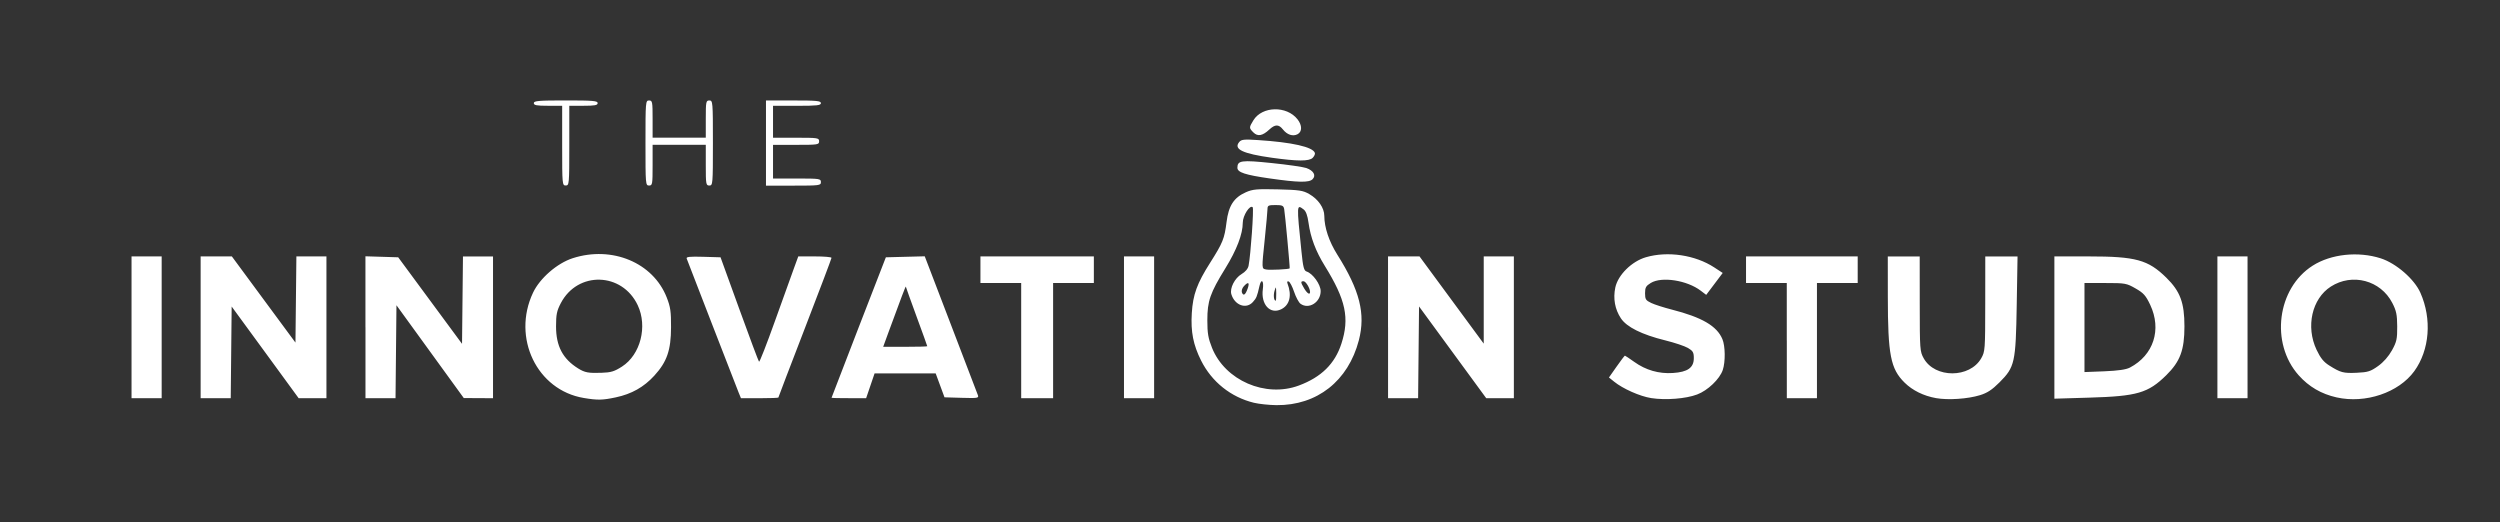 <?xml version="1.0" encoding="UTF-8" standalone="no"?>
<svg
   xmlns:dc="http://purl.org/dc/elements/1.1/"
   xmlns:cc="http://creativecommons.org/ns#"
   xmlns:rdf="http://www.w3.org/1999/02/22-rdf-syntax-ns#"
   xmlns:svg="http://www.w3.org/2000/svg"
   xmlns="http://www.w3.org/2000/svg"
   xmlns:sodipodi="http://sodipodi.sourceforge.net/DTD/sodipodi-0.dtd"
   xmlns:inkscape="http://www.inkscape.org/namespaces/inkscape"
   version="1.1"
   id="Layer_1"
   x="0px"
   y="0px"
   viewBox="0 0 645.45 134.81"
   style="enable-background:new 0 0 645.45 134.81;"
   xml:space="preserve"
   sodipodi:docname="white-innovation-studio-logo.svg"
   inkscape:version="1.0.2 (e86c8708, 2021-01-15)"><rect x="0" y="0" width="645.45" height="134.81" fill="#333333" stroke="none"/><defs
   id="defs838" /><sodipodi:namedview
   pagecolor="#ffffff"
   bordercolor="#666666"
   borderopacity="1"
   objecttolerance="10"
   gridtolerance="10"
   guidetolerance="10"
   inkscape:pageopacity="0"
   inkscape:pageshadow="2"
   inkscape:window-width="1778"
   inkscape:window-height="958"
   id="namedview836"
   showgrid="false"
   inkscape:zoom="1.4504754"
   inkscape:cx="274.89197"
   inkscape:cy="67.405"
   inkscape:window-x="0"
   inkscape:window-y="25"
   inkscape:window-maximized="0"
   inkscape:current-layer="Layer_1" />
<path
   d="M323.75,103.99c-5.94-1.44-10.89-5.39-13.65-10.9c-2.03-4.05-2.7-7.44-2.4-12.24c0.29-4.78,1.34-7.67,4.74-13.02  c3.27-5.16,3.7-6.22,4.23-10.49c0.52-4.22,1.89-6.33,4.98-7.7c1.78-0.79,2.85-0.88,8.29-0.75c5.51,0.14,6.46,0.28,8.08,1.21  c2.32,1.33,3.88,3.58,3.89,5.61c0.01,3.04,1.22,6.64,3.36,10.04c5.81,9.21,7.33,15.28,5.56,22.1  c-2.74,10.51-10.79,16.85-21.28,16.75C327.65,104.58,325.04,104.3,323.75,103.99L323.75,103.99z M335.35,99.53  c5.79-2.16,9.29-5.61,10.97-10.79c2.15-6.62,1.15-11.31-4.28-20.09c-2.36-3.82-3.68-7.33-4.21-11.16c-0.25-1.85-0.66-2.96-1.25-3.41  c-1.83-1.38-1.83-1.45-0.57,10.85c0.41,4.07,0.64,4.95,1.33,5.17c1.59,0.51,3.63,3.34,3.63,5.06c0,2.9-3.08,4.82-5.21,3.26  c-0.45-0.33-1.19-1.71-1.65-3.08c-0.46-1.37-1.09-2.57-1.41-2.67c-0.36-0.12-0.46,0.08-0.29,0.53c1.18,3.09,0.56,5.59-1.66,6.66  c-2.85,1.37-5.25-1.27-4.71-5.2c0.31-2.24-0.41-2.88-0.88-0.79c-0.59,2.64-0.78,3.12-1.7,4.12c-1.74,1.91-4.69,0.83-5.55-2.03  c-0.46-1.53,0.87-4.15,2.64-5.2c0.99-0.59,1.66-1.38,1.81-2.17c0.55-2.84,1.39-14.75,1.06-15.08c-0.72-0.72-2.56,2.15-2.56,3.98  c0,2.93-1.57,7.04-4.49,11.77c-3.95,6.4-4.66,8.46-4.66,13.42c0,3.36,0.22,4.64,1.2,7.1C316.27,98.22,326.73,102.75,335.35,99.53  L335.35,99.53z M329.5,75.7c-0.04-1.8-0.07-1.85-0.43-0.65c-0.35,1.16-0.19,2.59,0.29,2.59C329.45,77.64,329.52,76.77,329.5,75.7  L329.5,75.7z M322.14,74.44c0.54-1.56,0.12-1.78-1.02-0.52c-0.43,0.48-0.64,1.18-0.48,1.6C321.03,76.51,321.56,76.13,322.14,74.44  L322.14,74.44z M338.23,75.38c0-0.95-1.1-2.77-1.68-2.77c-0.8,0-0.77,0.27,0.17,1.87C337.5,75.79,338.23,76.23,338.23,75.38  L338.23,75.38z M332.97,69.28c0.1-0.17-1.21-14.24-1.42-15.31c-0.17-0.88-0.49-1.03-2.25-1.03c-1.82,0-2.05,0.12-2.06,1.03  c0,0.57-0.31,3.91-0.67,7.44c-0.85,8.24-0.87,7.9,0.34,8.17C327.82,69.77,332.84,69.53,332.97,69.28L332.97,69.28z M150.72,102.75  c-12.09-2.01-18.6-15.55-13.1-27.19c1.77-3.74,6.22-7.6,10.25-8.9c10.16-3.27,20.74,1.15,24.26,10.12c0.97,2.47,1.14,3.65,1.12,7.72  c-0.02,5.93-1.05,8.91-4.32,12.49c-2.71,2.96-5.85,4.73-9.95,5.6C155.55,103.32,154.28,103.35,150.72,102.75L150.72,102.75z   M160.59,94.64c4.78-3.07,6.64-10.37,4.05-15.85c-4.03-8.53-15.49-8.84-19.84-0.54c-1.05,2.01-1.24,2.94-1.24,6.03  c0,5.09,1.74,8.38,5.72,10.85c1.71,1.06,2.63,1.23,5.96,1.12C157.76,96.17,158.61,95.91,160.59,94.64L160.59,94.64z M426.31,102.78  c-2.89-0.45-7.32-2.41-9.57-4.24l-1.34-1.08l1.98-2.82c1.09-1.55,2.05-2.82,2.14-2.82c0.09,0,1.17,0.73,2.41,1.61  c2.97,2.13,6.35,3.11,9.98,2.87c3.81-0.24,5.4-1.37,5.4-3.82c0-1.5-0.22-1.88-1.51-2.64c-0.83-0.49-3.47-1.37-5.86-1.96  c-6.07-1.5-9.96-3.44-11.46-5.7c-1.54-2.33-2.04-5.09-1.44-7.95c0.69-3.24,4.25-6.76,7.91-7.82c5.64-1.64,12.73-0.58,17.65,2.64  l2.17,1.42l-2.13,2.83l-2.13,2.83l-1.42-1.08c-3.53-2.69-10.08-3.71-12.88-2c-1.26,0.77-1.49,1.17-1.49,2.66  c0,1.55,0.18,1.84,1.59,2.51c0.87,0.42,3.26,1.18,5.29,1.7c7.82,2,11.67,4.24,13.09,7.64c0.75,1.79,0.8,5.84,0.1,7.95  c-0.78,2.34-3.89,5.32-6.63,6.34C435.26,102.95,430.02,103.36,426.31,102.78L426.31,102.78z M499.86,102.79  c-3.24-0.58-6.08-1.98-8.14-4.01c-3.61-3.56-4.31-7.15-4.32-22.16l-0.01-10.41h8.24l0.01,12.24c0.01,11.82,0.04,12.3,1.03,14.07  c2.9,5.18,11.9,5.15,14.85-0.03c0.99-1.74,1.02-2.22,1.03-14.04l0.01-12.24h8.33l-0.21,12.47c-0.25,14.99-0.49,16.07-4.45,20.04  c-1.92,1.92-3.15,2.73-5.05,3.31C508.01,103,502.97,103.34,499.86,102.79L499.86,102.79z M603.26,102.6  c-3.96-0.89-7.15-2.76-9.78-5.7c-7.4-8.3-5.59-22.47,3.62-28.32c4.72-3,11.74-3.75,17.57-1.88c3.97,1.28,8.68,5.37,10.23,8.89  c3.01,6.8,2.38,14.77-1.58,20.24C619.3,101.37,610.7,104.27,603.26,102.6L603.26,102.6z M613.97,94.51c1.41-1,2.71-2.49,3.59-4.07  c1.21-2.2,1.37-2.92,1.35-6.16c-0.02-3.06-0.23-4.06-1.27-6.07c-3.01-5.84-10.33-7.78-15.87-4.22c-4.88,3.13-6.51,10.34-3.68,16.32  c1,2.11,1.82,3.14,3.24,4.03c2.98,1.88,3.67,2.06,7.16,1.9C611.36,96.11,612.03,95.89,613.97,94.51L613.97,94.51z M33.96,84.51V66.2  h7.78v36.6h-7.78V84.51z M51.8,84.51V66.2h8.06l8.21,11.13l8.21,11.12l0.12-11.12l0.12-11.13h7.76v36.6H77.1l-8.64-11.83  l-8.65-11.83l-0.12,11.83l-0.12,11.83H51.8V84.51z M94.35,84.49V66.17l4.23,0.13l4.23,0.13l8.24,11.17l8.24,11.17l0.12-11.28  l0.12-11.28h7.76v36.6l-3.77-0.02l-3.78-0.02l-8.69-11.98l-8.69-11.98l-0.24,23.99h-7.76V84.49z M190.69,101.32  c-0.34-0.82-3.44-8.8-6.89-17.73c-3.45-8.93-6.38-16.51-6.51-16.83c-0.18-0.46,0.74-0.56,4.26-0.46l4.48,0.13l4.84,13.35  c2.66,7.34,4.95,13.47,5.1,13.61c0.15,0.15,1.97-4.53,4.06-10.37c2.09-5.85,4.31-12.03,4.94-13.73l1.13-3.09h4.29  c2.36,0,4.29,0.16,4.29,0.37c0,0.2-3.09,8.36-6.86,18.13c-3.77,9.77-6.86,17.84-6.86,17.94c0,0.09-2.17,0.17-4.83,0.17h-4.83  L190.69,101.32z M214.69,102.69c0-0.06,3.16-8.25,7.01-18.19l7.01-18.07l5.02-0.13l5.02-0.13l6.71,17.52  c3.69,9.63,6.85,17.88,7.01,18.33c0.28,0.76-0.04,0.81-4.16,0.69l-4.46-0.13l-2.28-6.18h-15.77l-1.09,3.2l-1.09,3.2h-4.47  C216.7,102.81,214.69,102.76,214.69,102.69L214.69,102.69z M239.4,89.39c0-0.08-1.23-3.52-2.75-7.63c-1.51-4.12-2.76-7.6-2.78-7.75  c-0.03-0.25-1.18,2.79-4.47,11.75l-1.38,3.78h5.69C236.84,89.54,239.4,89.47,239.4,89.39L239.4,89.39z M263.65,87.94V73.07h-10.52  V66.2h29.28v6.86h-10.52v29.74h-8.24V87.94z M290.19,84.51V66.2h7.78v36.6h-7.78V84.51z M358.36,84.51V66.2h8.13l8.29,11.26  l8.29,11.26V66.2h7.78v36.6h-7.14l-8.67-11.84l-8.67-11.84l-0.24,23.69h-7.76V84.51z M461.31,87.94V73.07h-10.52V66.2h28.83v6.86  h-10.52v29.74h-7.78V87.94z M530.4,84.57V66.2h8.83c12.2,0,15.36,0.87,20.06,5.48c3.6,3.53,4.69,6.48,4.69,12.59  c0,6.11-1.1,9.06-4.69,12.6c-4.69,4.61-7.51,5.43-19.85,5.79l-9.04,0.27V84.57z M549.9,94.9c6.12-3.21,8.25-9.82,5.24-16.2  c-1.14-2.4-1.71-3.05-3.78-4.23c-2.34-1.34-2.66-1.4-7.81-1.4l-5.38,0v22.99l5.15-0.2C546.87,95.71,548.91,95.42,549.9,94.9  L549.9,94.9z M572.49,84.51V66.2h7.78v36.6h-7.78V84.51z M145.14,37.61V27.31h-3.66c-2.95,0-3.66-0.13-3.66-0.69  c0-0.58,1.22-0.69,8.24-0.69c7.02,0,8.24,0.1,8.24,0.69c0,0.55-0.71,0.69-3.66,0.69h-3.66v10.29c0,9.99-0.03,10.29-0.92,10.29  C145.17,47.9,145.14,47.6,145.14,37.61L145.14,37.61z M166.65,36.92c0-10.68,0.03-10.98,0.92-10.98c0.86,0,0.92,0.31,0.92,4.8v4.8  h13.73v-4.8c0-4.5,0.06-4.8,0.92-4.8c0.89,0,0.92,0.31,0.92,10.98s-0.03,10.98-0.92,10.98c-0.86,0-0.92-0.31-0.92-5.26v-5.26h-13.73  v5.26c0,4.96-0.05,5.26-0.92,5.26C166.67,47.9,166.65,47.6,166.65,36.92L166.65,36.92z M197.76,36.92V25.94h7.09  c6,0,7.09,0.1,7.09,0.69c0,0.58-0.99,0.69-6.18,0.69h-6.18v8.24h5.95c5.64,0,5.95,0.05,5.95,0.92c0,0.87-0.31,0.92-5.95,0.92h-5.95  v8.69h6.18c5.87,0,6.18,0.05,6.18,0.92c0,0.87-0.31,0.92-7.09,0.92h-7.09V36.92z M327.82,46.07c-6.34-0.91-8.35-1.57-8.35-2.75  c0-1.9,0.99-2.04,8.89-1.22c4.1,0.42,8.11,1,8.9,1.28c1.88,0.66,2.59,1.92,1.62,2.89C337.97,47.18,335.21,47.13,327.82,46.07  L327.82,46.07z M328.39,40.73c-7.58-1.06-9.98-2.21-8.45-4.06c0.56-0.67,1.23-0.74,4.78-0.51c8.9,0.57,14.29,1.79,14.76,3.34  c0.09,0.28-0.17,0.85-0.58,1.26C338,41.66,334.97,41.65,328.39,40.73L328.39,40.73z M323.61,34.2c-1.16-1.16-1.16-1.26-0.01-3.14  c2.24-3.67,8.59-3.82,11.39-0.26c1.22,1.55,1.23,3.2,0.02,3.85c-1.2,0.64-2.69,0.16-3.78-1.22c-1.08-1.37-2.03-1.37-3.51,0.01  C325.98,35.07,324.72,35.31,323.61,34.2L323.61,34.2z M323.61,34.2"
   id="path833"
   style="fill:#ffffff" />
</svg>
